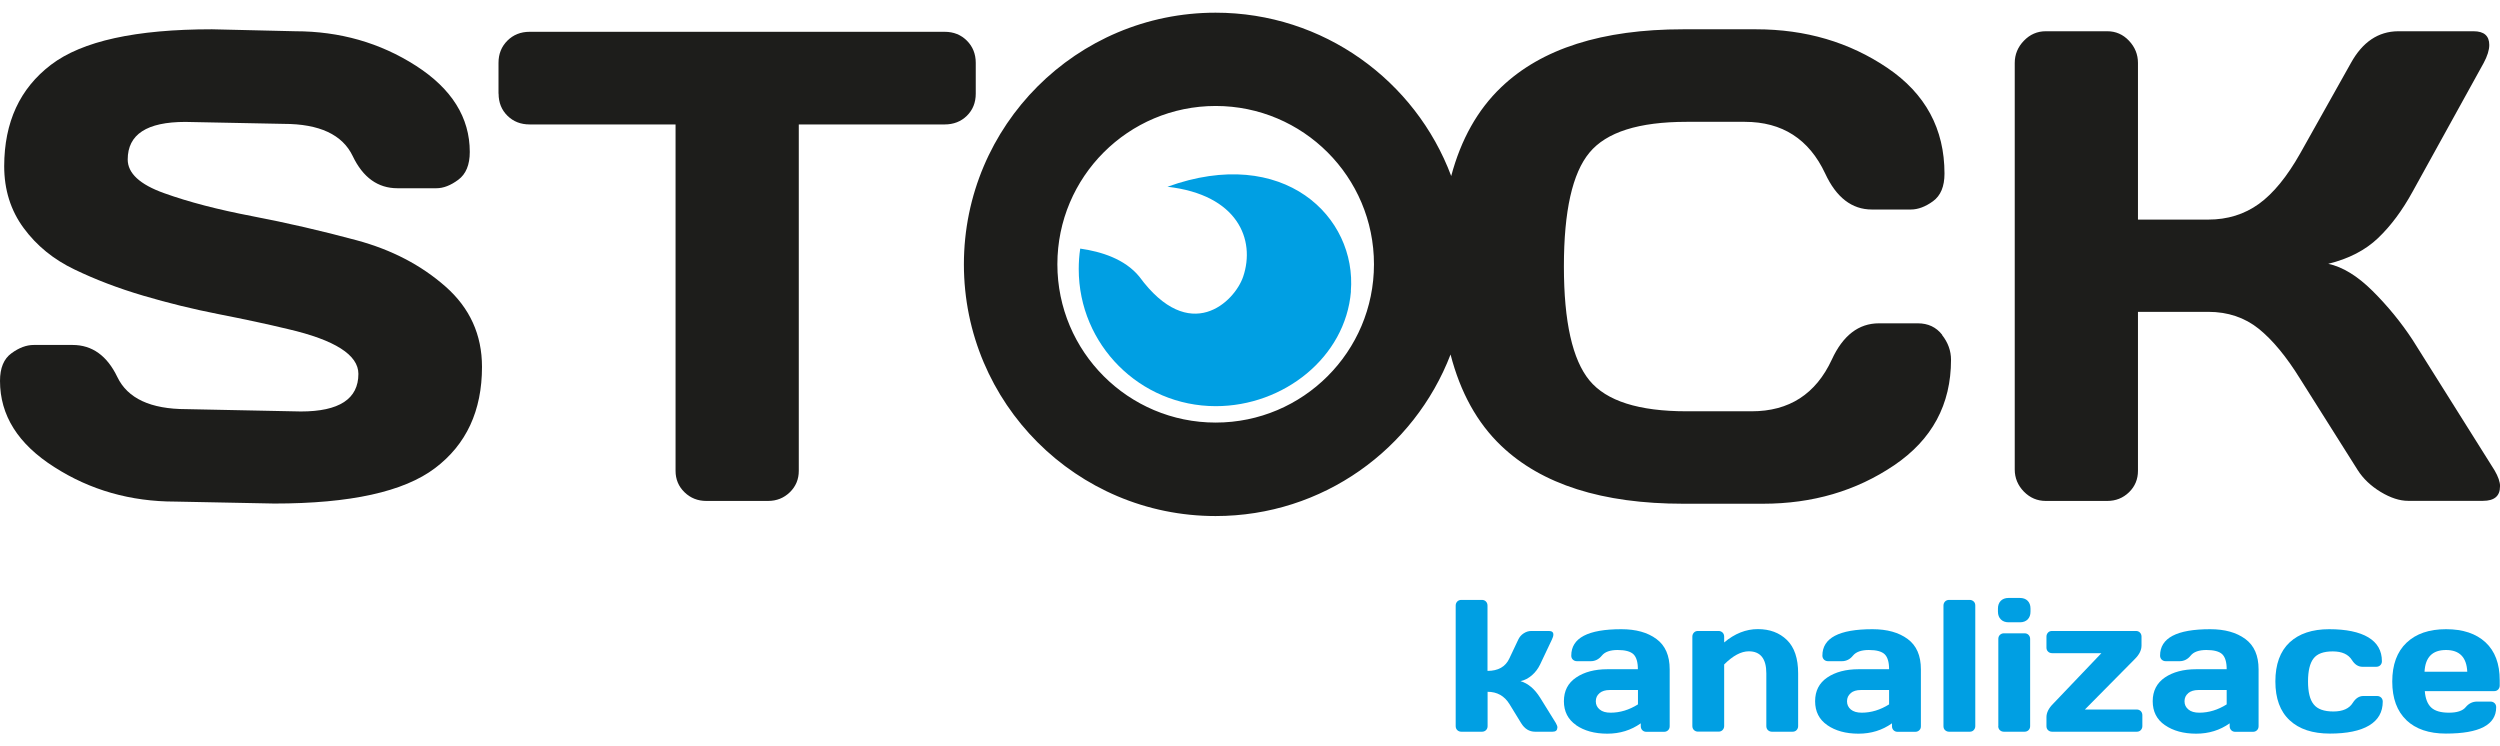 <svg xmlns="http://www.w3.org/2000/svg" id="a" viewBox="0 0 268 80"><defs><style>.b{fill:#009fe3;}.c{fill:#1d1d1b;}</style></defs><g><path class="b" d="M166.94,78.01c0,.29-.17,.43-.51,.43h-1.86c-.63,0-1.13-.31-1.51-.93l-1.25-2.04c-.54-.87-1.32-1.31-2.34-1.31v3.68c0,.18-.06,.32-.17,.43-.11,.11-.26,.17-.43,.17h-2.21c-.18,0-.32-.06-.44-.17-.11-.11-.17-.26-.17-.43v-12.92c0-.18,.06-.32,.17-.44,.11-.11,.26-.17,.43-.17h2.21c.18,0,.32,.06,.43,.17,.11,.11,.17,.26,.17,.44v7c1.14,0,1.93-.44,2.34-1.33l.95-2.01c.13-.28,.32-.51,.58-.68,.26-.17,.53-.26,.83-.26h1.87c.33,0,.49,.13,.49,.38,0,.15-.05,.33-.16,.55l-1.27,2.68c-.22,.45-.51,.83-.88,1.15-.38,.32-.78,.53-1.21,.62,.81,.24,1.51,.83,2.1,1.77l1.68,2.71c.11,.19,.17,.35,.18,.49Z"></path><path class="b" d="M168.96,77.73c-.87-.6-1.31-1.46-1.31-2.56s.43-1.95,1.31-2.54c.87-.59,1.99-.89,3.36-.89h3.26c0-.77-.16-1.3-.48-1.61-.32-.3-.89-.45-1.69-.45s-1.37,.2-1.69,.6c-.33,.4-.72,.6-1.2,.6h-1.47c-.18,0-.32-.06-.44-.17-.12-.12-.17-.26-.17-.43,0-1.89,1.79-2.83,5.37-2.83,1.56,0,2.82,.35,3.76,1.05,.95,.7,1.42,1.78,1.42,3.25v6.1c0,.18-.06,.32-.17,.43-.11,.11-.26,.17-.43,.17h-1.9c-.18,0-.32-.06-.43-.17-.11-.11-.17-.26-.17-.43v-.31c-1.04,.74-2.24,1.11-3.59,1.11-1.36,0-2.47-.31-3.34-.91Zm2.51-3.42c-.27,.22-.4,.51-.4,.87s.14,.65,.42,.88c.27,.23,.66,.34,1.17,.34,1.01,0,1.99-.3,2.93-.89v-1.54h-3.03c-.46,0-.82,.11-1.09,.33Z"></path><path class="b" d="M181.42,77.84v-9.59c0-.18,.06-.32,.17-.44,.12-.12,.26-.17,.43-.17h2.21c.17,0,.31,.06,.43,.17,.11,.11,.17,.26,.17,.44v.62c1.13-.95,2.33-1.43,3.61-1.43s2.32,.39,3.12,1.17c.8,.78,1.2,1.97,1.2,3.57v5.66c0,.17-.06,.31-.17,.43-.12,.12-.26,.17-.44,.17h-2.2c-.17,0-.31-.06-.43-.17-.11-.11-.17-.26-.17-.43v-5.66c0-1.57-.63-2.36-1.88-2.36-.82,0-1.7,.47-2.64,1.41v6.6c0,.17-.06,.31-.17,.43-.12,.12-.26,.17-.43,.17h-2.21c-.17,0-.31-.06-.43-.17-.11-.11-.17-.26-.17-.43Z"></path><path class="b" d="M195.88,77.73c-.87-.6-1.3-1.46-1.3-2.56s.43-1.95,1.3-2.54c.87-.59,1.99-.89,3.37-.89h3.26c0-.77-.16-1.3-.48-1.61-.32-.3-.88-.45-1.69-.45s-1.37,.2-1.7,.6c-.32,.4-.72,.6-1.2,.6h-1.47c-.18,0-.32-.06-.44-.17-.11-.12-.17-.26-.17-.43,0-1.89,1.79-2.83,5.37-2.83,1.57,0,2.82,.35,3.77,1.05,.95,.7,1.42,1.78,1.42,3.25v6.1c0,.18-.05,.32-.17,.43-.11,.11-.26,.17-.43,.17h-1.9c-.18,0-.32-.06-.43-.17-.11-.11-.17-.26-.17-.43v-.31c-1.04,.74-2.23,1.11-3.59,1.11-1.36,0-2.47-.31-3.34-.91Zm2.52-3.42c-.27,.22-.4,.51-.4,.87s.14,.65,.41,.88c.28,.23,.67,.34,1.17,.34,1.01,0,1.99-.3,2.93-.89v-1.54h-3.03c-.46,0-.82,.11-1.09,.33Z"></path><path class="b" d="M208.34,77.84v-12.92c0-.18,.06-.32,.17-.44,.11-.11,.26-.17,.43-.17h2.21c.17,0,.31,.06,.43,.17,.12,.11,.17,.26,.17,.44v12.92c0,.17-.06,.31-.17,.43-.11,.12-.26,.17-.43,.17h-2.21c-.17,0-.31-.06-.43-.17-.12-.11-.17-.26-.17-.43Z"></path><path class="b" d="M214.18,65.58v-.34c0-.35,.1-.62,.3-.83,.2-.2,.48-.31,.83-.31h1.22c.35,0,.63,.1,.83,.3,.2,.2,.31,.48,.31,.83v.34c0,.35-.1,.62-.3,.83-.2,.2-.48,.31-.83,.31h-1.22c-.35,0-.62-.1-.83-.31-.2-.2-.31-.48-.31-.83Zm.04,12.26v-9.35c0-.18,.06-.32,.17-.43,.12-.11,.26-.17,.43-.17h2.21c.18,0,.32,.06,.43,.17,.11,.12,.17,.26,.17,.43v9.35c0,.18-.06,.32-.17,.43-.11,.11-.26,.17-.43,.17h-2.21c-.18,0-.32-.06-.44-.17-.11-.11-.17-.26-.17-.43Z"></path><path class="b" d="M219.38,69.42v-1.17c0-.18,.06-.32,.17-.44,.11-.12,.26-.17,.44-.17h8.98c.18,0,.32,.06,.43,.17,.11,.11,.17,.26,.17,.44v.95c0,.49-.23,.96-.7,1.43l-5.37,5.43h5.55c.18,0,.32,.06,.44,.17,.11,.12,.17,.26,.17,.44v1.17c0,.17-.06,.31-.17,.43-.12,.12-.26,.17-.44,.17h-9.06c-.18,0-.33-.06-.44-.17-.12-.11-.17-.26-.17-.43v-.96c0-.48,.24-.96,.71-1.43l5.18-5.43h-5.28c-.18,0-.33-.06-.44-.17-.12-.12-.17-.26-.17-.43Z"></path><path class="b" d="M232.07,77.73c-.87-.6-1.3-1.46-1.3-2.56s.44-1.95,1.3-2.54c.87-.59,1.99-.89,3.37-.89h3.26c0-.77-.16-1.3-.48-1.61-.32-.3-.89-.45-1.69-.45s-1.37,.2-1.69,.6c-.32,.4-.72,.6-1.2,.6h-1.47c-.18,0-.32-.06-.44-.17-.11-.12-.17-.26-.17-.43,0-1.89,1.79-2.83,5.37-2.83,1.57,0,2.82,.35,3.77,1.05,.95,.7,1.42,1.78,1.42,3.25v6.1c0,.18-.06,.32-.17,.43-.11,.11-.26,.17-.43,.17h-1.9c-.18,0-.32-.06-.43-.17-.11-.11-.17-.26-.17-.43v-.31c-1.04,.74-2.24,1.11-3.59,1.11-1.36,0-2.47-.31-3.34-.91Zm2.51-3.42c-.27,.22-.4,.51-.4,.87s.14,.65,.42,.88c.27,.23,.66,.34,1.17,.34,1.01,0,1.99-.3,2.93-.89v-1.54h-3.03c-.46,0-.82,.11-1.09,.33Z"></path><path class="b" d="M249.76,78.64c-1.84,0-3.28-.47-4.3-1.42-1.03-.95-1.54-2.34-1.54-4.17s.51-3.23,1.52-4.18c1.02-.95,2.44-1.42,4.25-1.42s3.21,.29,4.19,.87c.97,.58,1.46,1.43,1.46,2.56,0,.18-.06,.32-.17,.43-.11,.11-.26,.17-.44,.17h-1.47c-.45,0-.83-.24-1.13-.72-.39-.62-1.07-.93-2.06-.93s-1.67,.25-2.06,.76c-.39,.5-.59,1.32-.59,2.46s.2,1.96,.61,2.46c.4,.51,1.11,.76,2.11,.76s1.7-.31,2.08-.93c.31-.49,.69-.73,1.13-.73h1.47c.18,0,.32,.06,.44,.17,.11,.11,.17,.26,.17,.43,0,1.13-.49,1.98-1.46,2.56-.97,.58-2.38,.87-4.23,.87Z"></path><path class="b" d="M257.97,77.2c-1.01-.96-1.52-2.34-1.52-4.14s.51-3.19,1.53-4.16c1.02-.97,2.43-1.45,4.24-1.45s3.21,.47,4.23,1.41c1.01,.94,1.52,2.29,1.52,4.06v.56c0,.18-.06,.32-.17,.44-.12,.12-.26,.17-.44,.17h-7.42c.06,.81,.3,1.4,.69,1.76,.4,.37,1.03,.55,1.9,.55s1.47-.2,1.79-.59c.32-.39,.72-.59,1.19-.6h1.47c.18,0,.32,.06,.44,.17,.12,.12,.17,.26,.17,.44,0,1.89-1.8,2.82-5.39,2.82-1.81,0-3.23-.48-4.24-1.44Zm1.94-5.19h4.58c-.07-1.55-.83-2.33-2.28-2.33s-2.22,.77-2.3,2.33Z"></path></g><g><path class="c" d="M0,40.83C0,39.45,.41,38.46,1.23,37.87c.82-.6,1.61-.89,2.38-.89H7.78c2.1,0,3.7,1.15,4.8,3.44,1.1,2.29,3.57,3.44,7.4,3.44l12.27,.25c4.11,0,6.17-1.34,6.17-4.03,0-2.03-2.51-3.63-7.54-4.8-2.24-.54-4.72-1.07-7.43-1.6-2.71-.53-5.41-1.19-8.08-1.98-2.68-.79-5.14-1.73-7.38-2.81-2.24-1.07-4.06-2.55-5.45-4.44-1.39-1.88-2.09-4.1-2.09-6.64C.46,13.09,2.13,9.48,5.47,6.94c3.34-2.54,9.09-3.8,17.25-3.8l8.91,.21c4.79,0,9.11,1.23,12.96,3.7,3.84,2.47,5.77,5.55,5.77,9.24,0,1.38-.41,2.37-1.23,2.98-.82,.61-1.6,.91-2.35,.91h-4.17c-2.1,0-3.7-1.15-4.8-3.45-1.1-2.3-3.57-3.45-7.4-3.45l-10.55-.21c-4.12,0-6.17,1.34-6.17,4.03,0,1.47,1.3,2.68,3.91,3.61,2.61,.94,5.76,1.76,9.47,2.47,3.7,.71,7.43,1.57,11.17,2.58,3.74,1.01,6.91,2.66,9.52,4.96,2.61,2.3,3.91,5.17,3.91,8.61,0,4.7-1.68,8.32-5.03,10.85-3.35,2.54-9.1,3.8-17.23,3.8l-10.62-.21c-4.79,0-9.12-1.23-12.97-3.7C1.93,47.6,0,44.52,0,40.83Z"></path><path class="c" d="M53.44,10.04v-3.3c0-.96,.32-1.75,.95-2.38,.63-.63,1.43-.95,2.38-.95h44.5c.96,0,1.75,.32,2.38,.95,.63,.63,.95,1.43,.95,2.38v3.3c0,.96-.32,1.75-.95,2.37-.63,.62-1.43,.93-2.38,.93h-15.64V50.47c0,.91-.32,1.68-.96,2.3-.64,.62-1.42,.93-2.33,.93h-6.63c-.91,0-1.69-.31-2.33-.93-.64-.62-.96-1.39-.96-2.3V13.34h-15.64c-.96,0-1.75-.31-2.38-.93-.63-.62-.95-1.41-.95-2.37Z"></path><path class="c" d="M268,52.15c0,1.03-.61,1.54-1.82,1.54h-8.03c-.91,0-1.89-.32-2.95-.96-1.05-.64-1.87-1.42-2.45-2.33l-6.17-9.78c-1.47-2.38-2.96-4.18-4.45-5.38-1.5-1.2-3.3-1.81-5.4-1.81h-7.54v17.04c0,.91-.32,1.68-.96,2.3-.64,.62-1.42,.93-2.33,.93h-6.59c-.91,0-1.69-.33-2.35-1-.65-.67-.98-1.46-.98-2.37V6.75c0-.91,.33-1.71,.98-2.38,.65-.68,1.44-1.02,2.35-1.02h6.59c.91,0,1.69,.34,2.33,1.02,.64,.68,.96,1.47,.96,2.38V23.54h7.54c2.06,0,3.86-.56,5.42-1.68,1.55-1.12,3.03-2.93,4.44-5.43l5.43-9.68c1.24-2.24,2.92-3.38,5.05-3.4h8.1c1.12,0,1.68,.49,1.68,1.47,0,.54-.2,1.18-.6,1.93l-7.61,13.78c-1.1,2.01-2.33,3.67-3.7,4.98-1.37,1.31-3.15,2.23-5.35,2.77,1.54,.33,3.13,1.3,4.75,2.91,1.62,1.61,3.06,3.37,4.3,5.26l8.77,13.96c.4,.68,.6,1.26,.6,1.75Z"></path><path class="c" d="M208.2,35.89c-.64-.82-1.51-1.23-2.61-1.23h-4.17c-2.17,0-3.86,1.3-5.05,3.89-1.71,3.69-4.57,5.54-8.59,5.54h-6.98c-5.12,0-8.59-1.1-10.41-3.31-1.82-2.21-2.74-6.28-2.74-12.22s.91-10,2.74-12.2c1.82-2.2,5.29-3.3,10.41-3.3h6.24c4.02,0,6.89,1.85,8.62,5.54,1.19,2.57,2.86,3.86,5.01,3.86h4.17c.77,0,1.57-.3,2.38-.89,.82-.6,1.23-1.58,1.23-2.96,0-4.79-2.04-8.57-6.12-11.33-4.08-2.76-8.77-4.14-14.08-4.14h-7.82c-8.67,0-15.18,2.07-19.51,6.22-2.52,2.41-4.3,5.58-5.35,9.51-3.83-10.23-13.7-17.51-25.26-17.51-14.9,0-26.98,12.08-26.98,26.98s12.08,26.98,26.98,26.98c11.5,0,21.3-7.19,25.19-17.32,1.05,4.06,2.85,7.33,5.43,9.79,4.34,4.14,10.84,6.21,19.51,6.21h8.55c5.31,0,9.99-1.37,14.06-4.12,4.07-2.75,6.1-6.52,6.1-11.31,0-.96-.32-1.85-.96-2.66Zm-77.88,9.41c-9.37,0-16.97-7.6-16.97-16.97s7.6-16.97,16.97-16.97,16.97,7.6,16.97,16.97-7.6,16.97-16.97,16.97Z"></path><path class="b" d="M144.81,31.24c.66-7.99-7.19-15.73-19.66-11.22,7.55,.86,9.45,5.68,8.12,9.63-.91,2.7-5.71,7.4-11.14,0-1.55-1.89-4.08-2.68-6.33-3-.11,.72-.16,1.45-.16,2.2,0,8.11,6.57,14.69,14.69,14.69,7.29,0,13.91-5.25,14.49-12.29Z"></path></g></svg>